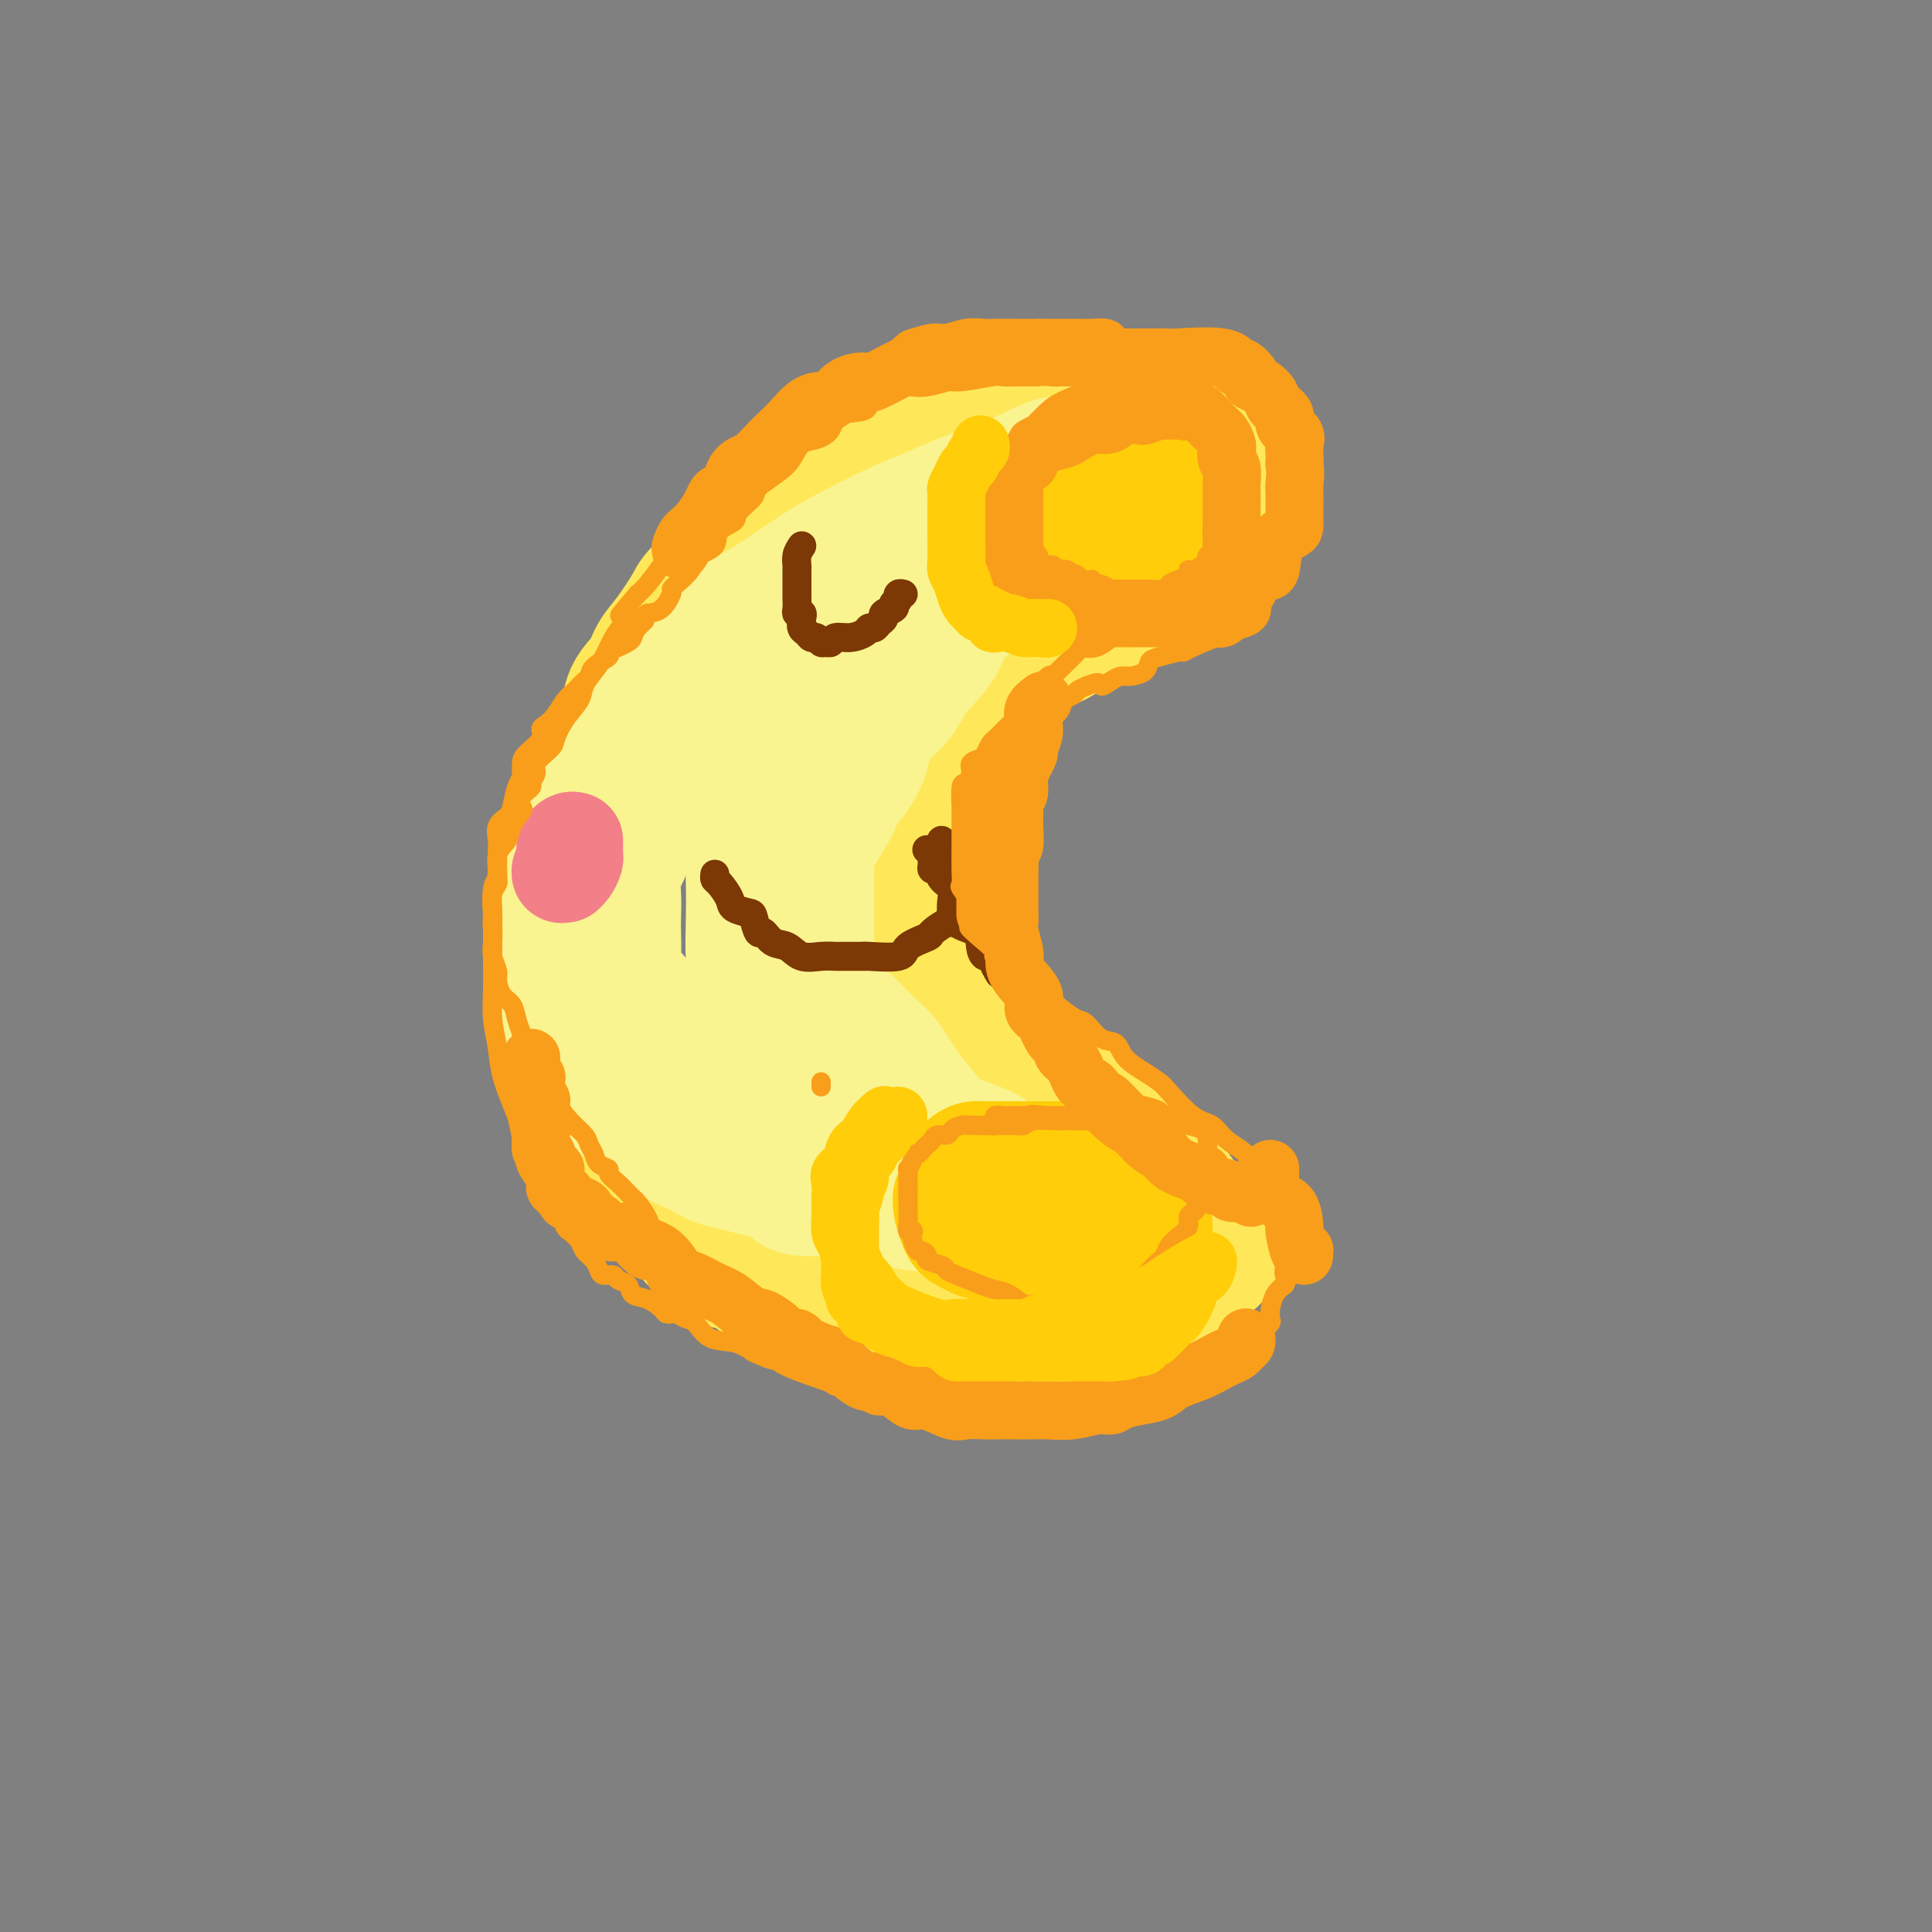 <svg viewBox='0 0 400 400' version='1.1' xmlns='http://www.w3.org/2000/svg' xmlns:xlink='http://www.w3.org/1999/xlink'><rect x="0" y="0" width="400" height="400" fill="#808080" stroke="none"/><g fill='none' stroke='#FEE859' stroke-width='28' stroke-linecap='round' stroke-linejoin='round'><path d='M209,83c-0.636,0.246 -1.272,0.491 -3,1c-1.728,0.509 -4.546,1.281 -6,2c-1.454,0.719 -1.542,1.386 -3,2c-1.458,0.614 -4.284,1.177 -7,2c-2.716,0.823 -5.321,1.907 -7,3c-1.679,1.093 -2.430,2.196 -4,3c-1.570,0.804 -3.957,1.310 -5,2c-1.043,0.690 -0.741,1.565 -2,2c-1.259,0.435 -4.078,0.431 -6,2c-1.922,1.569 -2.946,4.710 -5,7c-2.054,2.290 -5.137,3.729 -7,5c-1.863,1.271 -2.505,2.373 -4,4c-1.495,1.627 -3.841,3.779 -5,5c-1.159,1.221 -1.130,1.511 -2,3c-0.870,1.489 -2.639,4.178 -4,6c-1.361,1.822 -2.313,2.778 -3,4c-0.687,1.222 -1.110,2.711 -2,4c-0.890,1.289 -2.247,2.379 -3,4c-0.753,1.621 -0.901,3.774 -1,5c-0.099,1.226 -0.148,1.523 -1,3c-0.852,1.477 -2.505,4.132 -3,5c-0.495,0.868 0.170,-0.052 0,1c-0.170,1.052 -1.174,4.074 -2,6c-0.826,1.926 -1.475,2.755 -2,4c-0.525,1.245 -0.925,2.907 -1,4c-0.075,1.093 0.176,1.618 0,3c-0.176,1.382 -0.779,3.622 -1,5c-0.221,1.378 -0.059,1.895 0,3c0.059,1.105 0.016,2.797 0,4c-0.016,1.203 -0.005,1.915 0,3c0.005,1.085 0.002,2.542 0,4'/><path d='M120,194c-0.314,4.907 -0.099,4.173 0,4c0.099,-0.173 0.082,0.214 0,2c-0.082,1.786 -0.230,4.971 0,7c0.230,2.029 0.839,2.901 1,4c0.161,1.099 -0.125,2.425 0,4c0.125,1.575 0.662,3.398 1,5c0.338,1.602 0.476,2.984 1,4c0.524,1.016 1.435,1.666 2,3c0.565,1.334 0.785,3.350 1,4c0.215,0.650 0.426,-0.067 1,1c0.574,1.067 1.513,3.918 2,5c0.487,1.082 0.524,0.396 1,1c0.476,0.604 1.391,2.497 2,4c0.609,1.503 0.910,2.615 2,4c1.090,1.385 2.968,3.042 4,4c1.032,0.958 1.218,1.216 2,2c0.782,0.784 2.161,2.092 3,3c0.839,0.908 1.139,1.414 2,2c0.861,0.586 2.282,1.252 3,2c0.718,0.748 0.731,1.579 2,2c1.269,0.421 3.792,0.431 5,1c1.208,0.569 1.101,1.697 2,2c0.899,0.303 2.805,-0.217 4,0c1.195,0.217 1.678,1.173 3,2c1.322,0.827 3.482,1.527 5,2c1.518,0.473 2.393,0.719 3,1c0.607,0.281 0.944,0.597 2,1c1.056,0.403 2.829,0.891 4,1c1.171,0.109 1.738,-0.163 3,0c1.262,0.163 3.218,0.761 5,1c1.782,0.239 3.391,0.120 5,0'/><path d='M191,272c7.348,1.928 5.219,1.249 5,1c-0.219,-0.249 1.473,-0.067 3,0c1.527,0.067 2.888,0.018 4,0c1.112,-0.018 1.976,-0.005 3,0c1.024,0.005 2.208,0.001 4,0c1.792,-0.001 4.193,0.001 6,0c1.807,-0.001 3.021,-0.003 4,0c0.979,0.003 1.721,0.013 3,0c1.279,-0.013 3.093,-0.048 4,0c0.907,0.048 0.908,0.179 1,0c0.092,-0.179 0.274,-0.669 1,-1c0.726,-0.331 1.995,-0.502 3,-1c1.005,-0.498 1.748,-1.324 3,-2c1.252,-0.676 3.015,-1.204 5,-2c1.985,-0.796 4.192,-1.861 6,-3c1.808,-1.139 3.216,-2.352 4,-3c0.784,-0.648 0.943,-0.732 1,-1c0.057,-0.268 0.011,-0.721 0,-1c-0.011,-0.279 0.012,-0.384 0,-1c-0.012,-0.616 -0.060,-1.743 -1,-3c-0.940,-1.257 -2.771,-2.643 -4,-4c-1.229,-1.357 -1.857,-2.683 -3,-4c-1.143,-1.317 -2.801,-2.623 -4,-4c-1.199,-1.377 -1.940,-2.825 -4,-5c-2.060,-2.175 -5.439,-5.078 -8,-7c-2.561,-1.922 -4.305,-2.864 -6,-4c-1.695,-1.136 -3.341,-2.468 -5,-4c-1.659,-1.532 -3.329,-3.266 -5,-5'/><path d='M211,218c-4.304,-3.864 -3.063,-3.525 -3,-4c0.063,-0.475 -1.051,-1.763 -2,-3c-0.949,-1.237 -1.733,-2.424 -3,-4c-1.267,-1.576 -3.016,-3.542 -4,-5c-0.984,-1.458 -1.204,-2.407 -2,-4c-0.796,-1.593 -2.168,-3.828 -3,-5c-0.832,-1.172 -1.123,-1.279 -2,-3c-0.877,-1.721 -2.340,-5.055 -3,-7c-0.660,-1.945 -0.519,-2.501 -1,-4c-0.481,-1.499 -1.586,-3.939 -2,-6c-0.414,-2.061 -0.138,-3.741 0,-5c0.138,-1.259 0.138,-2.095 0,-3c-0.138,-0.905 -0.413,-1.879 0,-3c0.413,-1.121 1.515,-2.390 2,-4c0.485,-1.610 0.354,-3.563 1,-5c0.646,-1.437 2.068,-2.358 3,-3c0.932,-0.642 1.375,-1.004 2,-2c0.625,-0.996 1.432,-2.627 3,-4c1.568,-1.373 3.897,-2.488 6,-4c2.103,-1.512 3.979,-3.420 5,-4c1.021,-0.580 1.186,0.168 2,0c0.814,-0.168 2.278,-1.253 4,-2c1.722,-0.747 3.704,-1.158 5,-2c1.296,-0.842 1.908,-2.117 3,-3c1.092,-0.883 2.666,-1.374 4,-2c1.334,-0.626 2.430,-1.385 4,-2c1.570,-0.615 3.614,-1.085 5,-2c1.386,-0.915 2.114,-2.276 3,-3c0.886,-0.724 1.931,-0.810 3,-1c1.069,-0.190 2.163,-0.483 3,-1c0.837,-0.517 1.419,-1.259 2,-2'/><path d='M246,116c6.179,-3.370 2.625,-1.795 2,-2c-0.625,-0.205 1.679,-2.190 3,-3c1.321,-0.810 1.659,-0.445 2,-1c0.341,-0.555 0.684,-2.029 1,-3c0.316,-0.971 0.607,-1.439 1,-2c0.393,-0.561 0.890,-1.214 1,-2c0.110,-0.786 -0.167,-1.706 0,-2c0.167,-0.294 0.779,0.039 1,0c0.221,-0.039 0.052,-0.449 0,-1c-0.052,-0.551 0.012,-1.244 0,-2c-0.012,-0.756 -0.100,-1.576 0,-2c0.100,-0.424 0.388,-0.453 0,-1c-0.388,-0.547 -1.454,-1.614 -2,-2c-0.546,-0.386 -0.574,-0.092 -1,-1c-0.426,-0.908 -1.252,-3.017 -3,-4c-1.748,-0.983 -4.418,-0.838 -5,-1c-0.582,-0.162 0.925,-0.631 0,-1c-0.925,-0.369 -4.280,-0.639 -6,-1c-1.720,-0.361 -1.803,-0.815 -2,-1c-0.197,-0.185 -0.506,-0.102 -1,0c-0.494,0.102 -1.172,0.224 -2,0c-0.828,-0.224 -1.806,-0.793 -3,-1c-1.194,-0.207 -2.605,-0.053 -4,0c-1.395,0.053 -2.773,0.007 -4,0c-1.227,-0.007 -2.305,0.027 -4,0c-1.695,-0.027 -4.009,-0.116 -6,0c-1.991,0.116 -3.658,0.437 -6,1c-2.342,0.563 -5.360,1.367 -7,2c-1.640,0.633 -1.903,1.093 -4,2c-2.097,0.907 -6.028,2.259 -8,3c-1.972,0.741 -1.986,0.870 -2,1'/><path d='M187,92c-4.921,1.501 -3.723,0.753 -4,1c-0.277,0.247 -2.029,1.489 -3,2c-0.971,0.511 -1.161,0.292 -2,1c-0.839,0.708 -2.327,2.344 -4,4c-1.673,1.656 -3.531,3.330 -5,5c-1.469,1.670 -2.549,3.334 -4,5c-1.451,1.666 -3.272,3.333 -4,4c-0.728,0.667 -0.364,0.333 0,0'/></g>
<g fill='none' stroke='#F9F490' stroke-width='28' stroke-linecap='round' stroke-linejoin='round'><path d='M226,94c-1.473,0.891 -2.946,1.781 -4,2c-1.054,0.219 -1.690,-0.234 -3,0c-1.310,0.234 -3.293,1.154 -5,2c-1.707,0.846 -3.139,1.618 -4,2c-0.861,0.382 -1.152,0.374 -3,1c-1.848,0.626 -5.252,1.886 -8,3c-2.748,1.114 -4.840,2.081 -7,3c-2.160,0.919 -4.387,1.791 -7,3c-2.613,1.209 -5.611,2.756 -8,4c-2.389,1.244 -4.169,2.184 -7,4c-2.831,1.816 -6.712,4.509 -9,6c-2.288,1.491 -2.981,1.781 -5,3c-2.019,1.219 -5.363,3.368 -7,5c-1.637,1.632 -1.568,2.749 -3,4c-1.432,1.251 -4.365,2.637 -6,4c-1.635,1.363 -1.971,2.703 -3,4c-1.029,1.297 -2.750,2.549 -4,4c-1.250,1.451 -2.027,3.099 -3,5c-0.973,1.901 -2.140,4.053 -3,6c-0.860,1.947 -1.413,3.689 -2,5c-0.587,1.311 -1.208,2.193 -2,4c-0.792,1.807 -1.753,4.540 -2,6c-0.247,1.460 0.221,1.646 0,3c-0.221,1.354 -1.131,3.877 -2,5c-0.869,1.123 -1.697,0.845 -2,2c-0.303,1.155 -0.081,3.743 0,5c0.081,1.257 0.022,1.182 0,2c-0.022,0.818 -0.006,2.528 0,4c0.006,1.472 0.002,2.706 0,4c-0.002,1.294 -0.001,2.647 0,4'/><path d='M117,203c-0.035,3.823 -0.122,3.882 0,5c0.122,1.118 0.455,3.296 1,5c0.545,1.704 1.303,2.934 2,4c0.697,1.066 1.334,1.966 2,3c0.666,1.034 1.363,2.201 2,3c0.637,0.799 1.214,1.230 2,2c0.786,0.770 1.780,1.879 3,3c1.220,1.121 2.667,2.255 4,3c1.333,0.745 2.554,1.103 4,2c1.446,0.897 3.117,2.334 4,3c0.883,0.666 0.977,0.560 2,1c1.023,0.440 2.976,1.426 4,2c1.024,0.574 1.118,0.735 2,1c0.882,0.265 2.552,0.635 4,1c1.448,0.365 2.675,0.725 4,1c1.325,0.275 2.749,0.465 4,1c1.251,0.535 2.331,1.416 3,2c0.669,0.584 0.929,0.873 2,1c1.071,0.127 2.952,0.094 4,0c1.048,-0.094 1.261,-0.250 3,0c1.739,0.250 5.002,0.904 7,1c1.998,0.096 2.730,-0.367 4,0c1.270,0.367 3.076,1.563 5,2c1.924,0.437 3.964,0.116 6,0c2.036,-0.116 4.068,-0.028 6,0c1.932,0.028 3.763,-0.004 6,0c2.237,0.004 4.881,0.045 6,0c1.119,-0.045 0.712,-0.177 1,0c0.288,0.177 1.270,0.663 2,1c0.730,0.337 1.209,0.525 1,0c-0.209,-0.525 -1.104,-1.762 -2,-3'/><path d='M215,247c0.031,-0.483 0.608,-0.191 -1,-1c-1.608,-0.809 -5.401,-2.718 -7,-4c-1.599,-1.282 -1.002,-1.936 -3,-3c-1.998,-1.064 -6.590,-2.540 -10,-4c-3.410,-1.460 -5.639,-2.906 -8,-4c-2.361,-1.094 -4.855,-1.836 -7,-3c-2.145,-1.164 -3.941,-2.749 -5,-4c-1.059,-1.251 -1.380,-2.169 -2,-3c-0.620,-0.831 -1.539,-1.574 -2,-2c-0.461,-0.426 -0.463,-0.534 -1,-2c-0.537,-1.466 -1.608,-4.290 -2,-6c-0.392,-1.710 -0.105,-2.307 0,-3c0.105,-0.693 0.028,-1.484 0,-3c-0.028,-1.516 -0.008,-3.759 0,-6c0.008,-2.241 0.002,-4.480 0,-6c-0.002,-1.520 -0.001,-2.322 0,-4c0.001,-1.678 0.000,-4.232 0,-6c-0.000,-1.768 0.000,-2.749 0,-4c-0.000,-1.251 -0.001,-2.771 1,-5c1.001,-2.229 3.002,-5.168 4,-7c0.998,-1.832 0.992,-2.558 2,-4c1.008,-1.442 3.030,-3.601 4,-6c0.970,-2.399 0.890,-5.037 2,-7c1.110,-1.963 3.412,-3.251 5,-5c1.588,-1.749 2.462,-3.958 4,-6c1.538,-2.042 3.739,-3.918 5,-6c1.261,-2.082 1.581,-4.370 3,-6c1.419,-1.630 3.937,-2.602 5,-4c1.063,-1.398 0.671,-3.223 1,-4c0.329,-0.777 1.380,-0.508 2,-1c0.620,-0.492 0.810,-1.746 1,-3'/><path d='M206,115c4.249,-5.366 1.872,-1.282 0,0c-1.872,1.282 -3.239,-0.238 -5,0c-1.761,0.238 -3.915,2.234 -6,3c-2.085,0.766 -4.101,0.303 -6,1c-1.899,0.697 -3.681,2.555 -6,4c-2.319,1.445 -5.175,2.477 -8,4c-2.825,1.523 -5.620,3.539 -8,5c-2.380,1.461 -4.344,2.369 -7,4c-2.656,1.631 -6.005,3.987 -8,6c-1.995,2.013 -2.636,3.685 -4,5c-1.364,1.315 -3.449,2.273 -5,4c-1.551,1.727 -2.567,4.221 -4,7c-1.433,2.779 -3.284,5.841 -5,8c-1.716,2.159 -3.297,3.415 -4,5c-0.703,1.585 -0.528,3.500 -1,5c-0.472,1.500 -1.590,2.585 -2,4c-0.410,1.415 -0.111,3.158 0,5c0.111,1.842 0.036,3.782 0,5c-0.036,1.218 -0.032,1.714 0,3c0.032,1.286 0.093,3.362 0,5c-0.093,1.638 -0.340,2.840 0,4c0.340,1.160 1.266,2.280 2,3c0.734,0.720 1.274,1.040 2,2c0.726,0.960 1.636,2.560 3,4c1.364,1.440 3.182,2.720 5,4'/><path d='M139,215c2.493,2.539 2.724,2.385 4,3c1.276,0.615 3.597,1.998 5,3c1.403,1.002 1.887,1.624 3,2c1.113,0.376 2.856,0.505 5,1c2.144,0.495 4.691,1.355 7,2c2.309,0.645 4.381,1.076 7,2c2.619,0.924 5.784,2.340 8,3c2.216,0.660 3.484,0.563 5,1c1.516,0.437 3.281,1.409 5,2c1.719,0.591 3.391,0.800 4,1c0.609,0.200 0.154,0.391 0,0c-0.154,-0.391 -0.006,-1.362 0,-2c0.006,-0.638 -0.128,-0.942 -1,-2c-0.872,-1.058 -2.481,-2.869 -4,-5c-1.519,-2.131 -2.947,-4.581 -4,-6c-1.053,-1.419 -1.730,-1.805 -3,-3c-1.270,-1.195 -3.131,-3.197 -5,-5c-1.869,-1.803 -3.744,-3.407 -5,-5c-1.256,-1.593 -1.892,-3.174 -3,-6c-1.108,-2.826 -2.689,-6.898 -4,-10c-1.311,-3.102 -2.353,-5.235 -3,-7c-0.647,-1.765 -0.900,-3.164 -1,-5c-0.100,-1.836 -0.046,-4.111 0,-6c0.046,-1.889 0.084,-3.393 0,-5c-0.084,-1.607 -0.291,-3.317 0,-5c0.291,-1.683 1.078,-3.338 2,-5c0.922,-1.662 1.978,-3.332 3,-5c1.022,-1.668 2.011,-3.334 3,-5'/><path d='M167,148c2.091,-3.194 3.318,-3.679 5,-5c1.682,-1.321 3.820,-3.479 5,-5c1.180,-1.521 1.402,-2.404 2,-3c0.598,-0.596 1.572,-0.904 2,-1c0.428,-0.096 0.310,0.021 0,0c-0.310,-0.021 -0.813,-0.180 -1,0c-0.187,0.180 -0.060,0.699 -1,2c-0.940,1.301 -2.948,3.383 -5,5c-2.052,1.617 -4.147,2.769 -6,5c-1.853,2.231 -3.463,5.540 -5,8c-1.537,2.460 -3.000,4.072 -4,6c-1.000,1.928 -1.537,4.172 -2,7c-0.463,2.828 -0.854,6.238 -1,9c-0.146,2.762 -0.049,4.874 0,7c0.049,2.126 0.051,4.266 0,7c-0.051,2.734 -0.154,6.063 0,9c0.154,2.937 0.566,5.482 2,8c1.434,2.518 3.891,5.008 6,8c2.109,2.992 3.872,6.487 5,9c1.128,2.513 1.622,4.045 5,7c3.378,2.955 9.640,7.334 13,10c3.360,2.666 3.817,3.619 4,4c0.183,0.381 0.091,0.191 0,0'/></g>
<g fill='none' stroke='#FFCD0A' stroke-width='28' stroke-linecap='round' stroke-linejoin='round'><path d='M236,96c-0.233,0.000 -0.466,0.000 -1,0c-0.534,-0.000 -1.369,-0.001 -2,0c-0.631,0.001 -1.059,0.003 -2,0c-0.941,-0.003 -2.395,-0.012 -3,0c-0.605,0.012 -0.362,0.045 -1,0c-0.638,-0.045 -2.157,-0.167 -3,0c-0.843,0.167 -1.010,0.623 -1,1c0.010,0.377 0.196,0.677 0,1c-0.196,0.323 -0.774,0.671 -1,1c-0.226,0.329 -0.099,0.640 0,1c0.099,0.360 0.169,0.769 0,1c-0.169,0.231 -0.578,0.286 -1,1c-0.422,0.714 -0.855,2.089 -1,3c-0.145,0.911 0.000,1.357 0,2c-0.000,0.643 -0.145,1.482 0,2c0.145,0.518 0.579,0.713 1,1c0.421,0.287 0.830,0.665 1,1c0.170,0.335 0.101,0.625 0,1c-0.101,0.375 -0.233,0.834 0,1c0.233,0.166 0.832,0.038 1,0c0.168,-0.038 -0.093,0.014 0,0c0.093,-0.014 0.540,-0.094 2,0c1.460,0.094 3.931,0.361 5,0c1.069,-0.361 0.734,-1.351 1,-2c0.266,-0.649 1.133,-0.956 2,-1c0.867,-0.044 1.735,0.175 2,0c0.265,-0.175 -0.073,-0.744 0,-1c0.073,-0.256 0.555,-0.198 1,-1c0.445,-0.802 0.851,-2.462 1,-3c0.149,-0.538 0.040,0.048 0,0c-0.040,-0.048 -0.011,-0.728 0,-1c0.011,-0.272 0.006,-0.136 0,0'/><path d='M203,246c0.113,0.107 0.227,0.214 0,1c-0.227,0.786 -0.793,2.252 -1,3c-0.207,0.748 -0.053,0.779 0,1c0.053,0.221 0.007,0.633 0,1c-0.007,0.367 0.027,0.691 0,1c-0.027,0.309 -0.115,0.604 0,1c0.115,0.396 0.431,0.895 1,1c0.569,0.105 1.390,-0.182 2,0c0.610,0.182 1.008,0.833 1,1c-0.008,0.167 -0.421,-0.152 0,0c0.421,0.152 1.675,0.773 4,1c2.325,0.227 5.722,0.061 8,0c2.278,-0.061 3.436,-0.016 5,0c1.564,0.016 3.532,0.004 5,0c1.468,-0.004 2.435,0.001 3,0c0.565,-0.001 0.729,-0.008 1,0c0.271,0.008 0.651,0.032 1,0c0.349,-0.032 0.668,-0.118 1,0c0.332,0.118 0.677,0.442 1,0c0.323,-0.442 0.622,-1.648 1,-2c0.378,-0.352 0.833,0.151 1,0c0.167,-0.151 0.047,-0.957 0,-2c-0.047,-1.043 -0.019,-2.322 0,-3c0.019,-0.678 0.031,-0.755 0,-1c-0.031,-0.245 -0.104,-0.660 0,-1c0.104,-0.340 0.385,-0.606 0,-1c-0.385,-0.394 -1.438,-0.915 -2,-1c-0.562,-0.085 -0.635,0.266 -1,0c-0.365,-0.266 -1.021,-1.148 -2,-2c-0.979,-0.852 -2.280,-1.672 -3,-2c-0.720,-0.328 -0.860,-0.164 -1,0'/><path d='M228,242c-2.424,-0.774 -3.983,-0.207 -5,0c-1.017,0.207 -1.490,0.056 -2,0c-0.510,-0.056 -1.057,-0.015 -2,0c-0.943,0.015 -2.284,0.004 -3,0c-0.716,-0.004 -0.808,-0.001 -2,0c-1.192,0.001 -3.485,-0.000 -5,0c-1.515,0.000 -2.252,0.002 -3,0c-0.748,-0.002 -1.507,-0.008 -2,0c-0.493,0.008 -0.718,0.028 -1,0c-0.282,-0.028 -0.619,-0.106 -1,0c-0.381,0.106 -0.806,0.396 -1,1c-0.194,0.604 -0.158,1.522 0,2c0.158,0.478 0.438,0.517 0,1c-0.438,0.483 -1.594,1.410 -2,2c-0.406,0.590 -0.063,0.841 0,1c0.063,0.159 -0.156,0.225 0,1c0.156,0.775 0.685,2.260 1,3c0.315,0.740 0.414,0.734 1,1c0.586,0.266 1.657,0.803 3,1c1.343,0.197 2.958,0.053 4,0c1.042,-0.053 1.511,-0.014 3,0c1.489,0.014 3.997,0.004 5,0c1.003,-0.004 0.502,-0.002 0,0'/><path d='M219,252c0.000,0.000 0.100,0.100 0.1,0.1'/></g>
<g fill='none' stroke='#7C3805' stroke-width='6' stroke-linecap='round' stroke-linejoin='round'><path d='M166,113c-0.423,0.626 -0.845,1.253 -1,2c-0.155,0.747 -0.041,1.615 0,2c0.041,0.385 0.011,0.287 0,1c-0.011,0.713 -0.003,2.236 0,3c0.003,0.764 -0.000,0.769 0,1c0.000,0.231 0.004,0.688 0,1c-0.004,0.312 -0.015,0.478 0,1c0.015,0.522 0.056,1.401 0,2c-0.056,0.599 -0.208,0.920 0,1c0.208,0.080 0.777,-0.080 1,0c0.223,0.080 0.101,0.399 0,1c-0.101,0.601 -0.182,1.486 0,2c0.182,0.514 0.626,0.659 1,1c0.374,0.341 0.678,0.877 1,1c0.322,0.123 0.662,-0.167 1,0c0.338,0.167 0.673,0.792 1,1c0.327,0.208 0.644,0.001 1,0c0.356,-0.001 0.750,0.206 1,0c0.250,-0.206 0.357,-0.825 1,-1c0.643,-0.175 1.821,0.094 3,0c1.179,-0.094 2.359,-0.550 3,-1c0.641,-0.450 0.744,-0.894 1,-1c0.256,-0.106 0.664,0.126 1,0c0.336,-0.126 0.598,-0.611 1,-1c0.402,-0.389 0.943,-0.682 1,-1c0.057,-0.318 -0.369,-0.663 0,-1c0.369,-0.337 1.534,-0.668 2,-1c0.466,-0.332 0.233,-0.666 0,-1'/><path d='M185,125c1.171,-1.094 1.097,-0.829 1,-1c-0.097,-0.171 -0.219,-0.777 0,-1c0.219,-0.223 0.777,-0.064 1,0c0.223,0.064 0.112,0.032 0,0'/><path d='M148,181c-0.055,0.386 -0.109,0.773 0,1c0.109,0.227 0.382,0.296 1,1c0.618,0.704 1.580,2.043 2,3c0.420,0.957 0.297,1.533 1,2c0.703,0.467 2.232,0.826 3,1c0.768,0.174 0.775,0.164 1,1c0.225,0.836 0.667,2.519 1,3c0.333,0.481 0.557,-0.239 1,0c0.443,0.239 1.106,1.437 2,2c0.894,0.563 2.018,0.491 3,1c0.982,0.509 1.823,1.601 3,2c1.177,0.399 2.691,0.107 4,0c1.309,-0.107 2.414,-0.029 3,0c0.586,0.029 0.652,0.007 1,0c0.348,-0.007 0.976,-0.000 2,0c1.024,0.000 2.442,-0.006 3,0c0.558,0.006 0.255,0.023 0,0c-0.255,-0.023 -0.463,-0.085 1,0c1.463,0.085 4.599,0.316 6,0c1.401,-0.316 1.069,-1.180 2,-2c0.931,-0.820 3.125,-1.596 4,-2c0.875,-0.404 0.429,-0.437 1,-1c0.571,-0.563 2.157,-1.657 3,-2c0.843,-0.343 0.944,0.063 1,0c0.056,-0.063 0.068,-0.597 0,-1c-0.068,-0.403 -0.214,-0.674 0,-1c0.214,-0.326 0.789,-0.706 1,-1c0.211,-0.294 0.056,-0.501 0,-1c-0.056,-0.499 -0.015,-1.288 0,-2c0.015,-0.712 0.004,-1.346 0,-2c-0.004,-0.654 -0.002,-1.327 0,-2'/><path d='M198,181c0.086,-1.892 -0.698,-1.621 -1,-2c-0.302,-0.379 -0.120,-1.407 0,-2c0.120,-0.593 0.179,-0.752 0,-1c-0.179,-0.248 -0.594,-0.586 -1,-1c-0.406,-0.414 -0.802,-0.903 -1,-1c-0.198,-0.097 -0.200,0.198 0,1c0.200,0.802 0.600,2.110 1,3c0.400,0.890 0.798,1.361 1,2c0.202,0.639 0.206,1.445 0,2c-0.206,0.555 -0.622,0.860 0,2c0.622,1.140 2.283,3.115 3,4c0.717,0.885 0.490,0.681 1,1c0.510,0.319 1.759,1.161 2,2c0.241,0.839 -0.524,1.675 0,3c0.524,1.325 2.336,3.140 3,4c0.664,0.860 0.178,0.767 0,1c-0.178,0.233 -0.048,0.794 0,1c0.048,0.206 0.014,0.059 0,0c-0.014,-0.059 -0.007,-0.029 0,0'/><path d='M206,200c1.807,3.836 0.824,0.425 0,-1c-0.824,-1.425 -1.489,-0.863 -2,-1c-0.511,-0.137 -0.867,-0.971 -1,-2c-0.133,-1.029 -0.042,-2.253 -1,-3c-0.958,-0.747 -2.963,-1.017 -4,-2c-1.037,-0.983 -1.105,-2.679 -1,-4c0.105,-1.321 0.382,-2.266 0,-3c-0.382,-0.734 -1.423,-1.257 -2,-2c-0.577,-0.743 -0.689,-1.704 -1,-2c-0.311,-0.296 -0.819,0.075 -1,0c-0.181,-0.075 -0.035,-0.595 0,-1c0.035,-0.405 -0.042,-0.696 0,-1c0.042,-0.304 0.204,-0.620 0,-1c-0.204,-0.380 -0.772,-0.823 -1,-1c-0.228,-0.177 -0.114,-0.089 0,0'/></g>
<g fill='none' stroke='#F37F89' stroke-width='20' stroke-linecap='round' stroke-linejoin='round'><path d='M119,174c-0.312,-0.084 -0.623,-0.169 -1,0c-0.377,0.169 -0.819,0.590 -1,1c-0.181,0.410 -0.102,0.807 0,1c0.102,0.193 0.228,0.181 0,1c-0.228,0.819 -0.808,2.469 -1,3c-0.192,0.531 0.004,-0.056 0,0c-0.004,0.056 -0.207,0.754 0,1c0.207,0.246 0.826,0.038 1,0c0.174,-0.038 -0.097,0.092 0,0c0.097,-0.092 0.562,-0.407 1,-1c0.438,-0.593 0.849,-1.466 1,-2c0.151,-0.534 0.040,-0.731 0,-1c-0.040,-0.269 -0.011,-0.611 0,-1c0.011,-0.389 0.003,-0.825 0,-1c-0.003,-0.175 -0.002,-0.087 0,0'/></g>
<g fill='none' stroke='#F99E1B' stroke-width='4' stroke-linecap='round' stroke-linejoin='round'><path d='M222,86c-0.334,0.861 -0.667,1.723 -1,2c-0.333,0.277 -0.665,-0.029 -1,0c-0.335,0.029 -0.672,0.393 -1,1c-0.328,0.607 -0.648,1.458 -1,2c-0.352,0.542 -0.735,0.777 -1,1c-0.265,0.223 -0.411,0.436 -1,1c-0.589,0.564 -1.622,1.479 -2,2c-0.378,0.521 -0.101,0.647 0,1c0.101,0.353 0.027,0.934 0,2c-0.027,1.066 -0.007,2.617 0,3c0.007,0.383 0.002,-0.401 0,0c-0.002,0.401 -0.000,1.987 0,3c0.000,1.013 0.000,1.454 0,2c-0.000,0.546 0.000,1.198 0,2c-0.000,0.802 -0.001,1.755 0,2c0.001,0.245 0.005,-0.219 0,0c-0.005,0.219 -0.017,1.119 0,2c0.017,0.881 0.064,1.743 0,2c-0.064,0.257 -0.239,-0.090 0,0c0.239,0.090 0.891,0.616 1,1c0.109,0.384 -0.326,0.625 0,1c0.326,0.375 1.414,0.884 2,1c0.586,0.116 0.669,-0.161 1,0c0.331,0.161 0.911,0.761 1,1c0.089,0.239 -0.313,0.115 0,0c0.313,-0.115 1.340,-0.223 2,0c0.660,0.223 0.953,0.778 1,1c0.047,0.222 -0.152,0.111 0,0c0.152,-0.111 0.656,-0.222 1,0c0.344,0.222 0.527,0.778 1,1c0.473,0.222 1.237,0.111 2,0'/><path d='M226,120c2.056,1.480 1.195,1.181 1,1c-0.195,-0.181 0.278,-0.245 1,0c0.722,0.245 1.695,0.798 2,1c0.305,0.202 -0.059,0.054 0,0c0.059,-0.054 0.539,-0.015 1,0c0.461,0.015 0.901,0.004 1,0c0.099,-0.004 -0.143,-0.001 0,0c0.143,0.001 0.670,0.000 1,0c0.330,-0.000 0.464,-0.000 1,0c0.536,0.000 1.475,0.001 2,0c0.525,-0.001 0.637,-0.003 1,0c0.363,0.003 0.978,0.012 1,0c0.022,-0.012 -0.551,-0.044 0,0c0.551,0.044 2.224,0.166 3,0c0.776,-0.166 0.655,-0.618 1,-1c0.345,-0.382 1.157,-0.694 2,-1c0.843,-0.306 1.719,-0.607 2,-1c0.281,-0.393 -0.032,-0.879 0,-1c0.032,-0.121 0.409,0.122 1,0c0.591,-0.122 1.398,-0.608 2,-1c0.602,-0.392 1.001,-0.692 1,-1c-0.001,-0.308 -0.403,-0.626 0,-1c0.403,-0.374 1.611,-0.803 2,-1c0.389,-0.197 -0.039,-0.161 0,-1c0.039,-0.839 0.546,-2.551 1,-3c0.454,-0.449 0.854,0.367 1,0c0.146,-0.367 0.039,-1.916 0,-3c-0.039,-1.084 -0.011,-1.703 0,-2c0.011,-0.297 0.003,-0.272 0,-1c-0.003,-0.728 -0.001,-2.208 0,-3c0.001,-0.792 0.000,-0.896 0,-1'/><path d='M254,100c0.772,-2.739 0.201,-1.087 0,-1c-0.201,0.087 -0.032,-1.390 0,-2c0.032,-0.610 -0.074,-0.352 0,-1c0.074,-0.648 0.327,-2.201 0,-3c-0.327,-0.799 -1.235,-0.843 -2,-1c-0.765,-0.157 -1.389,-0.428 -2,-1c-0.611,-0.572 -1.210,-1.445 -2,-2c-0.790,-0.555 -1.771,-0.793 -2,-1c-0.229,-0.207 0.295,-0.384 0,-1c-0.295,-0.616 -1.408,-1.670 -2,-2c-0.592,-0.330 -0.663,0.066 -1,0c-0.337,-0.066 -0.941,-0.592 -2,-1c-1.059,-0.408 -2.574,-0.698 -4,-1c-1.426,-0.302 -2.763,-0.616 -4,-1c-1.237,-0.384 -2.373,-0.837 -3,-1c-0.627,-0.163 -0.745,-0.037 -1,0c-0.255,0.037 -0.647,-0.014 -1,0c-0.353,0.014 -0.667,0.092 -1,0c-0.333,-0.092 -0.686,-0.355 -2,0c-1.314,0.355 -3.588,1.328 -5,2c-1.412,0.672 -1.961,1.044 -3,2c-1.039,0.956 -2.569,2.498 -3,3c-0.431,0.502 0.238,-0.034 0,0c-0.238,0.034 -1.384,0.639 -2,1c-0.616,0.361 -0.701,0.478 -1,1c-0.299,0.522 -0.811,1.448 -1,2c-0.189,0.552 -0.054,0.729 0,1c0.054,0.271 0.027,0.635 0,1'/><path d='M210,94c-1.487,1.881 -0.206,1.085 0,1c0.206,-0.085 -0.663,0.541 -1,1c-0.337,0.459 -0.143,0.750 0,1c0.143,0.250 0.234,0.459 0,1c-0.234,0.541 -0.795,1.413 -1,2c-0.205,0.587 -0.055,0.889 0,1c0.055,0.111 0.016,0.032 0,0c-0.016,-0.032 -0.008,-0.016 0,0'/><path d='M250,119c-0.049,0.737 -0.097,1.475 -1,2c-0.903,0.525 -2.660,0.838 -3,1c-0.340,0.162 0.736,0.174 0,1c-0.736,0.826 -3.285,2.466 -5,3c-1.715,0.534 -2.597,-0.038 -3,0c-0.403,0.038 -0.326,0.688 -1,1c-0.674,0.312 -2.098,0.287 -3,1c-0.902,0.713 -1.283,2.163 -2,3c-0.717,0.837 -1.772,1.062 -2,1c-0.228,-0.062 0.369,-0.409 0,0c-0.369,0.409 -1.706,1.574 -3,2c-1.294,0.426 -2.545,0.112 -3,0c-0.455,-0.112 -0.114,-0.022 -1,1c-0.886,1.022 -2.997,2.977 -4,4c-1.003,1.023 -0.896,1.114 -1,1c-0.104,-0.114 -0.419,-0.434 -1,0c-0.581,0.434 -1.428,1.622 -2,2c-0.572,0.378 -0.871,-0.053 -1,0c-0.129,0.053 -0.090,0.592 0,1c0.090,0.408 0.231,0.686 0,1c-0.231,0.314 -0.835,0.663 -1,1c-0.165,0.337 0.109,0.661 0,1c-0.109,0.339 -0.602,0.694 -1,1c-0.398,0.306 -0.703,0.564 -1,1c-0.297,0.436 -0.587,1.051 -1,2c-0.413,0.949 -0.948,2.232 -1,3c-0.052,0.768 0.378,1.020 0,1c-0.378,-0.020 -1.563,-0.313 -2,0c-0.437,0.313 -0.125,1.232 0,2c0.125,0.768 0.062,1.384 0,2'/><path d='M207,158c-1.464,2.504 -1.124,0.763 -1,0c0.124,-0.763 0.033,-0.549 0,0c-0.033,0.549 -0.009,1.433 0,2c0.009,0.567 0.002,0.817 0,1c-0.002,0.183 -0.001,0.299 0,1c0.001,0.701 0.000,1.988 0,3c-0.000,1.012 -0.000,1.747 0,2c0.000,0.253 0.000,0.022 0,0c-0.000,-0.022 -0.000,0.166 0,1c0.000,0.834 0.000,2.314 0,3c-0.000,0.686 -0.000,0.578 0,1c0.000,0.422 0.000,1.374 0,2c-0.000,0.626 -0.000,0.925 0,1c0.000,0.075 0.000,-0.074 0,1c-0.000,1.074 -0.000,3.372 0,4c0.000,0.628 0.001,-0.414 0,0c-0.001,0.414 -0.002,2.285 0,4c0.002,1.715 0.007,3.273 0,4c-0.007,0.727 -0.027,0.622 0,1c0.027,0.378 0.101,1.239 0,2c-0.101,0.761 -0.377,1.422 0,2c0.377,0.578 1.407,1.072 2,2c0.593,0.928 0.750,2.289 1,3c0.250,0.711 0.592,0.771 1,1c0.408,0.229 0.883,0.628 1,1c0.117,0.372 -0.123,0.716 0,1c0.123,0.284 0.610,0.509 1,1c0.390,0.491 0.682,1.248 1,2c0.318,0.752 0.662,1.501 1,2c0.338,0.499 0.669,0.750 1,1'/><path d='M215,207c1.799,3.117 1.796,2.911 2,3c0.204,0.089 0.614,0.474 1,1c0.386,0.526 0.747,1.192 1,2c0.253,0.808 0.398,1.759 1,2c0.602,0.241 1.663,-0.227 2,0c0.337,0.227 -0.048,1.148 0,2c0.048,0.852 0.531,1.636 1,2c0.469,0.364 0.925,0.307 2,1c1.075,0.693 2.768,2.136 4,3c1.232,0.864 2.003,1.150 3,2c0.997,0.850 2.220,2.265 3,3c0.780,0.735 1.115,0.789 2,1c0.885,0.211 2.318,0.578 3,1c0.682,0.422 0.612,0.898 1,1c0.388,0.102 1.234,-0.169 2,0c0.766,0.169 1.453,0.777 2,1c0.547,0.223 0.955,0.060 1,0c0.045,-0.060 -0.273,-0.017 -1,0c-0.727,0.017 -1.864,0.009 -3,0'/><path d='M242,232c-0.737,-0.000 -0.578,-0.000 -1,0c-0.422,0.000 -1.423,0.000 -2,0c-0.577,-0.000 -0.728,-0.000 -2,0c-1.272,0.000 -3.663,0.000 -5,0c-1.337,-0.000 -1.619,-0.000 -2,0c-0.381,0.000 -0.863,0.000 -2,0c-1.137,-0.000 -2.931,-0.001 -4,0c-1.069,0.001 -1.413,0.004 -2,0c-0.587,-0.004 -1.416,-0.015 -2,0c-0.584,0.015 -0.924,0.057 -2,0c-1.076,-0.057 -2.887,-0.211 -4,0c-1.113,0.211 -1.526,0.789 -2,1c-0.474,0.211 -1.008,0.056 -2,0c-0.992,-0.056 -2.441,-0.012 -3,0c-0.559,0.012 -0.229,-0.007 -1,0c-0.771,0.007 -2.644,0.040 -4,0c-1.356,-0.040 -2.195,-0.151 -3,0c-0.805,0.151 -1.578,0.565 -2,1c-0.422,0.435 -0.494,0.890 -1,1c-0.506,0.110 -1.445,-0.124 -2,0c-0.555,0.124 -0.727,0.607 -1,1c-0.273,0.393 -0.646,0.695 -1,1c-0.354,0.305 -0.687,0.611 -1,1c-0.313,0.389 -0.606,0.859 -1,1c-0.394,0.141 -0.890,-0.046 -1,0c-0.110,0.046 0.167,0.327 0,1c-0.167,0.673 -0.777,1.738 -1,2c-0.223,0.262 -0.060,-0.280 0,0c0.060,0.280 0.016,1.383 0,2c-0.016,0.617 -0.005,0.748 0,1c0.005,0.252 0.002,0.626 0,1'/><path d='M188,246c-0.155,1.186 -0.041,1.150 0,1c0.041,-0.150 0.010,-0.415 0,0c-0.010,0.415 0.001,1.509 0,2c-0.001,0.491 -0.014,0.379 0,1c0.014,0.621 0.056,1.976 0,3c-0.056,1.024 -0.208,1.718 0,2c0.208,0.282 0.776,0.152 1,0c0.224,-0.152 0.103,-0.325 0,0c-0.103,0.325 -0.188,1.148 0,2c0.188,0.852 0.649,1.734 1,2c0.351,0.266 0.591,-0.083 1,0c0.409,0.083 0.988,0.599 1,1c0.012,0.401 -0.545,0.689 0,1c0.545,0.311 2.190,0.647 3,1c0.810,0.353 0.786,0.723 1,1c0.214,0.277 0.666,0.460 2,1c1.334,0.540 3.551,1.437 5,2c1.449,0.563 2.130,0.792 3,1c0.870,0.208 1.927,0.396 3,1c1.073,0.604 2.161,1.626 3,2c0.839,0.374 1.430,0.100 2,0c0.570,-0.100 1.120,-0.027 2,0c0.880,0.027 2.091,0.007 3,0c0.909,-0.007 1.515,-0.001 2,0c0.485,0.001 0.850,-0.002 1,0c0.150,0.002 0.086,0.011 1,0c0.914,-0.011 2.806,-0.042 4,0c1.194,0.042 1.691,0.155 2,0c0.309,-0.155 0.429,-0.580 1,-1c0.571,-0.420 1.592,-0.834 2,-1c0.408,-0.166 0.204,-0.083 0,0'/><path d='M232,268c3.677,-0.667 2.868,-1.333 3,-2c0.132,-0.667 1.204,-1.333 2,-2c0.796,-0.667 1.317,-1.333 2,-2c0.683,-0.667 1.527,-1.334 2,-2c0.473,-0.666 0.575,-1.331 1,-2c0.425,-0.669 1.173,-1.343 2,-2c0.827,-0.657 1.732,-1.297 2,-2c0.268,-0.703 -0.100,-1.469 0,-2c0.100,-0.531 0.668,-0.828 1,-1c0.332,-0.172 0.429,-0.221 1,-1c0.571,-0.779 1.617,-2.289 2,-3c0.383,-0.711 0.103,-0.624 0,-1c-0.103,-0.376 -0.027,-1.214 0,-2c0.027,-0.786 0.007,-1.519 0,-2c-0.007,-0.481 -0.001,-0.709 0,-1c0.001,-0.291 -0.001,-0.645 0,-1c0.001,-0.355 0.006,-0.711 0,-1c-0.006,-0.289 -0.025,-0.511 0,-1c0.025,-0.489 0.092,-1.245 0,-2c-0.092,-0.755 -0.344,-1.509 -1,-2c-0.656,-0.491 -1.718,-0.720 -3,-1c-1.282,-0.280 -2.785,-0.611 -4,-1c-1.215,-0.389 -2.143,-0.836 -3,-1c-0.857,-0.164 -1.644,-0.044 -2,0c-0.356,0.044 -0.281,0.012 -1,0c-0.719,-0.012 -2.230,-0.003 -3,0c-0.770,0.003 -0.797,0.001 -2,0c-1.203,-0.001 -3.580,-0.000 -5,0c-1.420,0.000 -1.882,0.000 -3,0c-1.118,-0.000 -2.891,-0.000 -4,0c-1.109,0.000 -1.555,0.000 -2,0'/><path d='M217,231c-5.535,-0.464 -3.371,-0.126 -3,0c0.371,0.126 -1.049,0.038 -2,0c-0.951,-0.038 -1.432,-0.025 -2,0c-0.568,0.025 -1.223,0.063 -2,0c-0.777,-0.063 -1.676,-0.227 -2,0c-0.324,0.227 -0.073,0.845 0,1c0.073,0.155 -0.032,-0.154 0,0c0.032,0.154 0.201,0.772 0,1c-0.201,0.228 -0.772,0.065 -1,0c-0.228,-0.065 -0.114,-0.033 0,0'/><path d='M170,225c0.000,-0.417 0.000,-0.833 0,-1c0.000,-0.167 0.000,-0.083 0,0'/><path d='M211,75c0.058,-0.001 0.115,-0.001 -1,0c-1.115,0.001 -3.404,0.005 -4,0c-0.596,-0.005 0.501,-0.018 0,0c-0.501,0.018 -2.600,0.067 -4,0c-1.400,-0.067 -2.100,-0.251 -3,0c-0.900,0.251 -1.999,0.937 -3,1c-1.001,0.063 -1.904,-0.497 -3,0c-1.096,0.497 -2.384,2.049 -4,3c-1.616,0.951 -3.561,1.300 -5,2c-1.439,0.700 -2.373,1.752 -3,2c-0.627,0.248 -0.947,-0.308 -1,0c-0.053,0.308 0.162,1.481 -1,2c-1.162,0.519 -3.700,0.383 -5,1c-1.300,0.617 -1.361,1.988 -2,3c-0.639,1.012 -1.857,1.664 -3,2c-1.143,0.336 -2.212,0.354 -3,1c-0.788,0.646 -1.294,1.920 -2,3c-0.706,1.080 -1.612,1.966 -3,3c-1.388,1.034 -3.259,2.215 -4,3c-0.741,0.785 -0.354,1.173 -1,2c-0.646,0.827 -2.327,2.094 -3,3c-0.673,0.906 -0.339,1.453 -1,2c-0.661,0.547 -2.317,1.096 -3,2c-0.683,0.904 -0.394,2.165 -1,3c-0.606,0.835 -2.109,1.244 -3,2c-0.891,0.756 -1.172,1.859 -2,3c-0.828,1.141 -2.202,2.320 -3,3c-0.798,0.680 -1.018,0.863 -1,1c0.018,0.137 0.274,0.229 0,1c-0.274,0.771 -1.078,2.220 -2,3c-0.922,0.780 -1.961,0.890 -3,1'/><path d='M134,127c-6.367,6.764 -2.286,3.174 -1,2c1.286,-1.174 -0.224,0.067 -1,1c-0.776,0.933 -0.818,1.559 -1,2c-0.182,0.441 -0.504,0.698 -1,1c-0.496,0.302 -1.166,0.648 -2,1c-0.834,0.352 -1.833,0.709 -2,1c-0.167,0.291 0.499,0.515 0,1c-0.499,0.485 -2.164,1.231 -3,2c-0.836,0.769 -0.843,1.560 -1,2c-0.157,0.440 -0.465,0.527 -1,1c-0.535,0.473 -1.297,1.330 -2,2c-0.703,0.670 -1.349,1.151 -2,2c-0.651,0.849 -1.309,2.066 -2,3c-0.691,0.934 -1.415,1.587 -2,2c-0.585,0.413 -1.033,0.587 -1,1c0.033,0.413 0.545,1.066 0,2c-0.545,0.934 -2.149,2.149 -3,3c-0.851,0.851 -0.949,1.338 -1,2c-0.051,0.662 -0.054,1.500 0,2c0.054,0.500 0.165,0.661 0,1c-0.165,0.339 -0.604,0.857 -1,2c-0.396,1.143 -0.747,2.911 -1,4c-0.253,1.089 -0.407,1.498 -1,2c-0.593,0.502 -1.623,1.097 -2,2c-0.377,0.903 -0.100,2.115 0,3c0.100,0.885 0.023,1.443 0,2c-0.023,0.557 0.008,1.113 0,2c-0.008,0.887 -0.054,2.104 0,3c0.054,0.896 0.207,1.472 0,2c-0.207,0.528 -0.773,1.008 -1,2c-0.227,0.992 -0.113,2.496 0,4'/><path d='M102,189c-0.159,3.319 -0.057,2.617 0,3c0.057,0.383 0.070,1.850 0,3c-0.070,1.150 -0.222,1.984 0,3c0.222,1.016 0.819,2.214 1,3c0.181,0.786 -0.053,1.160 0,2c0.053,0.840 0.393,2.146 1,3c0.607,0.854 1.482,1.256 2,2c0.518,0.744 0.679,1.828 1,3c0.321,1.172 0.802,2.430 1,3c0.198,0.570 0.114,0.452 1,2c0.886,1.548 2.742,4.760 4,7c1.258,2.240 1.920,3.506 2,4c0.080,0.494 -0.420,0.215 0,1c0.420,0.785 1.760,2.634 3,4c1.240,1.366 2.379,2.250 3,3c0.621,0.750 0.725,1.366 1,2c0.275,0.634 0.720,1.286 1,2c0.280,0.714 0.394,1.492 1,2c0.606,0.508 1.702,0.748 2,1c0.298,0.252 -0.204,0.516 0,1c0.204,0.484 1.114,1.189 2,2c0.886,0.811 1.747,1.729 2,2c0.253,0.271 -0.102,-0.107 0,0c0.102,0.107 0.661,0.697 1,1c0.339,0.303 0.458,0.318 1,1c0.542,0.682 1.507,2.031 2,3c0.493,0.969 0.514,1.559 1,2c0.486,0.441 1.439,0.734 2,1c0.561,0.266 0.732,0.505 1,1c0.268,0.495 0.634,1.248 1,2'/><path d='M139,258c4.749,7.051 1.120,2.680 0,1c-1.120,-1.680 0.269,-0.667 1,0c0.731,0.667 0.804,0.989 1,1c0.196,0.011 0.515,-0.287 1,0c0.485,0.287 1.136,1.160 1,2c-0.136,0.840 -1.059,1.648 0,2c1.059,0.352 4.098,0.247 5,1c0.902,0.753 -0.334,2.365 0,3c0.334,0.635 2.239,0.292 4,1c1.761,0.708 3.377,2.466 4,3c0.623,0.534 0.253,-0.156 1,0c0.747,0.156 2.611,1.159 4,2c1.389,0.841 2.302,1.521 3,2c0.698,0.479 1.180,0.755 2,1c0.820,0.245 1.977,0.457 3,1c1.023,0.543 1.910,1.417 3,2c1.090,0.583 2.382,0.874 3,1c0.618,0.126 0.564,0.085 1,0c0.436,-0.085 1.364,-0.215 2,0c0.636,0.215 0.980,0.775 1,1c0.020,0.225 -0.284,0.116 0,0c0.284,-0.116 1.156,-0.237 2,0c0.844,0.237 1.662,0.833 2,1c0.338,0.167 0.198,-0.095 1,0c0.802,0.095 2.548,0.546 4,1c1.452,0.454 2.611,0.909 4,1c1.389,0.091 3.008,-0.183 4,0c0.992,0.183 1.359,0.822 2,1c0.641,0.178 1.557,-0.106 3,0c1.443,0.106 3.412,0.602 5,1c1.588,0.398 2.794,0.699 4,1'/><path d='M210,288c6.566,1.238 3.982,0.332 3,0c-0.982,-0.332 -0.362,-0.089 1,0c1.362,0.089 3.467,0.024 5,0c1.533,-0.024 2.492,-0.006 3,0c0.508,0.006 0.563,0.002 1,0c0.437,-0.002 1.257,-0.000 2,0c0.743,0.000 1.411,-0.000 2,0c0.589,0.000 1.099,0.001 2,0c0.901,-0.001 2.194,-0.003 3,0c0.806,0.003 1.125,0.011 2,0c0.875,-0.011 2.306,-0.041 3,0c0.694,0.041 0.652,0.152 1,0c0.348,-0.152 1.085,-0.566 2,-1c0.915,-0.434 2.007,-0.889 3,-1c0.993,-0.111 1.886,0.121 3,0c1.114,-0.121 2.449,-0.597 3,-1c0.551,-0.403 0.318,-0.734 1,-1c0.682,-0.266 2.281,-0.465 3,-1c0.719,-0.535 0.560,-1.404 1,-2c0.440,-0.596 1.479,-0.918 2,-1c0.521,-0.082 0.525,0.076 1,0c0.475,-0.076 1.419,-0.387 2,-1c0.581,-0.613 0.797,-1.527 1,-2c0.203,-0.473 0.394,-0.506 1,-1c0.606,-0.494 1.629,-1.448 2,-2c0.371,-0.552 0.091,-0.700 0,-1c-0.091,-0.300 0.006,-0.750 0,-1c-0.006,-0.250 -0.117,-0.298 0,-1c0.117,-0.702 0.462,-2.058 1,-3c0.538,-0.942 1.269,-1.471 2,-2'/><path d='M266,266c1.083,-2.379 0.289,-1.825 0,-2c-0.289,-0.175 -0.074,-1.078 0,-2c0.074,-0.922 0.007,-1.861 0,-3c-0.007,-1.139 0.044,-2.477 0,-3c-0.044,-0.523 -0.185,-0.230 0,-1c0.185,-0.770 0.694,-2.604 0,-4c-0.694,-1.396 -2.591,-2.354 -3,-3c-0.409,-0.646 0.670,-0.978 0,-2c-0.670,-1.022 -3.090,-2.732 -4,-4c-0.910,-1.268 -0.310,-2.094 -1,-3c-0.690,-0.906 -2.670,-1.891 -4,-3c-1.330,-1.109 -2.010,-2.341 -3,-3c-0.990,-0.659 -2.289,-0.745 -4,-2c-1.711,-1.255 -3.833,-3.678 -5,-5c-1.167,-1.322 -1.379,-1.542 -2,-2c-0.621,-0.458 -1.651,-1.153 -3,-2c-1.349,-0.847 -3.018,-1.847 -4,-3c-0.982,-1.153 -1.277,-2.458 -2,-3c-0.723,-0.542 -1.873,-0.320 -3,-1c-1.127,-0.680 -2.233,-2.260 -3,-3c-0.767,-0.740 -1.197,-0.638 -2,-1c-0.803,-0.362 -1.978,-1.188 -3,-2c-1.022,-0.812 -1.889,-1.609 -3,-2c-1.111,-0.391 -2.466,-0.377 -3,-1c-0.534,-0.623 -0.247,-1.883 -1,-3c-0.753,-1.117 -2.544,-2.092 -4,-3c-1.456,-0.908 -2.576,-1.748 -3,-2c-0.424,-0.252 -0.153,0.086 0,0c0.153,-0.086 0.186,-0.596 0,-1c-0.186,-0.404 -0.593,-0.702 -1,-1'/><path d='M205,196c-8.320,-6.993 -2.620,-2.975 -1,-2c1.620,0.975 -0.842,-1.095 -2,-2c-1.158,-0.905 -1.014,-0.647 -1,-1c0.014,-0.353 -0.101,-1.317 0,-2c0.101,-0.683 0.419,-1.084 0,-2c-0.419,-0.916 -1.576,-2.345 -2,-3c-0.424,-0.655 -0.113,-0.534 0,-1c0.113,-0.466 0.030,-1.520 0,-3c-0.030,-1.480 -0.008,-3.388 0,-4c0.008,-0.612 0.002,0.072 0,0c-0.002,-0.072 -0.000,-0.901 0,-2c0.000,-1.099 -0.001,-2.467 0,-3c0.001,-0.533 0.003,-0.232 0,-1c-0.003,-0.768 -0.011,-2.604 0,-3c0.011,-0.396 0.039,0.647 0,0c-0.039,-0.647 -0.147,-2.986 0,-4c0.147,-1.014 0.550,-0.704 1,-1c0.450,-0.296 0.947,-1.196 1,-2c0.053,-0.804 -0.337,-1.510 0,-2c0.337,-0.490 1.402,-0.764 2,-1c0.598,-0.236 0.729,-0.436 1,-1c0.271,-0.564 0.682,-1.493 1,-2c0.318,-0.507 0.543,-0.593 1,-1c0.457,-0.407 1.144,-1.137 2,-2c0.856,-0.863 1.880,-1.860 3,-2c1.120,-0.140 2.337,0.576 3,0c0.663,-0.576 0.772,-2.444 1,-3c0.228,-0.556 0.577,0.202 2,0c1.423,-0.202 3.922,-1.362 5,-2c1.078,-0.638 0.737,-0.754 1,-1c0.263,-0.246 1.132,-0.623 2,-1'/><path d='M225,142c3.215,-1.348 2.753,-0.220 3,0c0.247,0.220 1.204,-0.470 2,-1c0.796,-0.530 1.432,-0.901 2,-1c0.568,-0.099 1.066,0.075 2,0c0.934,-0.075 2.302,-0.398 3,-1c0.698,-0.602 0.726,-1.484 1,-2c0.274,-0.516 0.795,-0.668 2,-1c1.205,-0.332 3.096,-0.845 4,-1c0.904,-0.155 0.821,0.049 1,0c0.179,-0.049 0.619,-0.352 2,-1c1.381,-0.648 3.704,-1.640 5,-2c1.296,-0.360 1.564,-0.088 2,-1c0.436,-0.912 1.038,-3.006 2,-4c0.962,-0.994 2.284,-0.886 3,-1c0.716,-0.114 0.827,-0.449 1,-1c0.173,-0.551 0.408,-1.317 1,-2c0.592,-0.683 1.540,-1.284 2,-2c0.460,-0.716 0.433,-1.547 1,-2c0.567,-0.453 1.728,-0.529 2,-1c0.272,-0.471 -0.344,-1.339 0,-2c0.344,-0.661 1.647,-1.115 2,-2c0.353,-0.885 -0.245,-2.200 0,-3c0.245,-0.800 1.334,-1.083 2,-2c0.666,-0.917 0.911,-2.467 1,-3c0.089,-0.533 0.024,-0.050 0,-1c-0.024,-0.950 -0.006,-3.332 0,-4c0.006,-0.668 0.002,0.378 0,0c-0.002,-0.378 -0.000,-2.179 0,-3c0.000,-0.821 0.000,-0.663 0,-1c-0.000,-0.337 -0.000,-1.168 0,-2'/><path d='M271,95c0.204,-2.583 0.214,-2.040 0,-2c-0.214,0.040 -0.653,-0.423 -1,-1c-0.347,-0.577 -0.604,-1.268 -1,-2c-0.396,-0.732 -0.932,-1.505 -1,-2c-0.068,-0.495 0.332,-0.711 0,-1c-0.332,-0.289 -1.396,-0.651 -2,-1c-0.604,-0.349 -0.750,-0.685 -1,-1c-0.250,-0.315 -0.606,-0.610 -1,-1c-0.394,-0.390 -0.828,-0.874 -1,-1c-0.172,-0.126 -0.083,0.107 0,0c0.083,-0.107 0.159,-0.554 0,-1c-0.159,-0.446 -0.552,-0.890 -1,-1c-0.448,-0.110 -0.949,0.113 -1,0c-0.051,-0.113 0.350,-0.564 0,-1c-0.350,-0.436 -1.451,-0.858 -2,-1c-0.549,-0.142 -0.546,-0.003 -1,0c-0.454,0.003 -1.363,-0.131 -2,0c-0.637,0.131 -1.000,0.526 -1,0c0.000,-0.526 0.364,-1.972 -1,-3c-1.364,-1.028 -4.455,-1.637 -7,-2c-2.545,-0.363 -4.544,-0.479 -6,-1c-1.456,-0.521 -2.370,-1.446 -4,-2c-1.630,-0.554 -3.975,-0.737 -5,-1c-1.025,-0.263 -0.731,-0.606 -1,-1c-0.269,-0.394 -1.102,-0.838 -2,-1c-0.898,-0.162 -1.860,-0.044 -3,0c-1.140,0.044 -2.457,0.012 -3,0c-0.543,-0.012 -0.310,-0.003 -1,0c-0.690,0.003 -2.301,0.001 -3,0c-0.699,-0.001 -0.485,-0.000 -1,0c-0.515,0.000 -1.757,0.000 -3,0'/><path d='M215,68c-2.784,-0.000 -2.743,-0.001 -3,0c-0.257,0.001 -0.810,0.004 -2,0c-1.190,-0.004 -3.016,-0.016 -4,0c-0.984,0.016 -1.125,0.060 -2,0c-0.875,-0.060 -2.484,-0.225 -4,0c-1.516,0.225 -2.937,0.840 -4,1c-1.063,0.160 -1.766,-0.135 -3,0c-1.234,0.135 -2.998,0.700 -4,1c-1.002,0.300 -1.242,0.336 -2,1c-0.758,0.664 -2.032,1.957 -4,3c-1.968,1.043 -4.628,1.838 -6,2c-1.372,0.162 -1.456,-0.308 -2,0c-0.544,0.308 -1.548,1.394 -2,2c-0.452,0.606 -0.353,0.732 -1,1c-0.647,0.268 -2.041,0.677 -3,1c-0.959,0.323 -1.483,0.562 -2,1c-0.517,0.438 -1.027,1.077 -2,2c-0.973,0.923 -2.409,2.129 -3,3c-0.591,0.871 -0.337,1.405 -1,2c-0.663,0.595 -2.242,1.249 -3,2c-0.758,0.751 -0.695,1.599 -1,2c-0.305,0.401 -0.977,0.356 -2,1c-1.023,0.644 -2.398,1.978 -3,3c-0.602,1.022 -0.430,1.733 -1,3c-0.570,1.267 -1.881,3.090 -3,4c-1.119,0.910 -2.047,0.909 -3,2c-0.953,1.091 -1.932,3.276 -3,5c-1.068,1.724 -2.224,2.988 -3,4c-0.776,1.012 -1.170,1.772 -2,3c-0.830,1.228 -2.094,2.922 -3,4c-0.906,1.078 -1.453,1.539 -2,2'/><path d='M132,123c-6.142,7.184 -2.996,3.643 -2,3c0.996,-0.643 -0.157,1.613 -1,3c-0.843,1.387 -1.376,1.907 -2,3c-0.624,1.093 -1.339,2.759 -2,4c-0.661,1.241 -1.266,2.055 -2,3c-0.734,0.945 -1.595,2.020 -2,3c-0.405,0.980 -0.355,1.866 -1,3c-0.645,1.134 -1.986,2.516 -3,4c-1.014,1.484 -1.702,3.070 -2,4c-0.298,0.930 -0.207,1.204 -1,2c-0.793,0.796 -2.468,2.114 -3,3c-0.532,0.886 0.081,1.341 0,2c-0.081,0.659 -0.857,1.523 -1,2c-0.143,0.477 0.347,0.567 0,1c-0.347,0.433 -1.531,1.207 -2,2c-0.469,0.793 -0.225,1.604 0,2c0.225,0.396 0.429,0.378 0,1c-0.429,0.622 -1.492,1.883 -2,3c-0.508,1.117 -0.462,2.091 -1,3c-0.538,0.909 -1.661,1.753 -2,3c-0.339,1.247 0.105,2.898 0,4c-0.105,1.102 -0.760,1.654 -1,3c-0.240,1.346 -0.064,3.485 0,5c0.064,1.515 0.016,2.406 0,3c-0.016,0.594 -0.001,0.892 0,2c0.001,1.108 -0.012,3.028 0,5c0.012,1.972 0.050,3.998 0,6c-0.050,2.002 -0.189,3.980 0,6c0.189,2.020 0.705,4.082 1,6c0.295,1.918 0.370,3.691 1,6c0.630,2.309 1.815,5.155 3,8'/><path d='M107,231c0.967,4.025 0.885,4.086 1,5c0.115,0.914 0.426,2.679 1,4c0.574,1.321 1.411,2.197 2,3c0.589,0.803 0.931,1.532 1,2c0.069,0.468 -0.136,0.673 0,1c0.136,0.327 0.614,0.774 1,1c0.386,0.226 0.680,0.231 1,1c0.320,0.769 0.667,2.303 1,3c0.333,0.697 0.651,0.557 1,1c0.349,0.443 0.727,1.469 1,2c0.273,0.531 0.441,0.565 1,1c0.559,0.435 1.511,1.269 2,2c0.489,0.731 0.516,1.358 1,2c0.484,0.642 1.424,1.300 2,2c0.576,0.700 0.788,1.443 1,2c0.212,0.557 0.422,0.927 1,1c0.578,0.073 1.522,-0.150 2,0c0.478,0.150 0.489,0.674 1,1c0.511,0.326 1.523,0.455 2,1c0.477,0.545 0.419,1.505 1,2c0.581,0.495 1.801,0.525 3,1c1.199,0.475 2.376,1.394 3,2c0.624,0.606 0.695,0.898 1,1c0.305,0.102 0.844,0.014 1,0c0.156,-0.014 -0.070,0.045 0,0c0.070,-0.045 0.437,-0.196 1,0c0.563,0.196 1.322,0.738 2,1c0.678,0.262 1.274,0.246 2,1c0.726,0.754 1.580,2.280 3,3c1.420,0.720 3.406,0.634 5,1c1.594,0.366 2.797,1.183 4,2'/><path d='M156,280c5.645,2.626 4.258,1.190 4,1c-0.258,-0.190 0.613,0.866 3,2c2.387,1.134 6.292,2.346 8,3c1.708,0.654 1.221,0.750 2,1c0.779,0.250 2.824,0.654 4,1c1.176,0.346 1.483,0.635 3,1c1.517,0.365 4.243,0.805 6,1c1.757,0.195 2.545,0.143 4,0c1.455,-0.143 3.577,-0.378 5,0c1.423,0.378 2.148,1.369 4,2c1.852,0.631 4.831,0.901 6,1c1.169,0.099 0.528,0.028 1,0c0.472,-0.028 2.055,-0.011 3,0c0.945,0.011 1.250,0.018 2,0c0.750,-0.018 1.943,-0.060 3,0c1.057,0.060 1.977,0.223 3,0c1.023,-0.223 2.148,-0.830 3,-1c0.852,-0.170 1.432,0.099 2,0c0.568,-0.099 1.124,-0.565 2,-1c0.876,-0.435 2.073,-0.838 3,-1c0.927,-0.162 1.585,-0.082 2,0c0.415,0.082 0.586,0.165 1,0c0.414,-0.165 1.069,-0.580 2,-1c0.931,-0.420 2.136,-0.845 3,-1c0.864,-0.155 1.387,-0.040 2,0c0.613,0.040 1.315,0.003 2,0c0.685,-0.003 1.352,0.027 2,0c0.648,-0.027 1.277,-0.110 2,0c0.723,0.110 1.541,0.414 2,0c0.459,-0.414 0.560,-1.547 1,-2c0.440,-0.453 1.220,-0.227 2,0'/><path d='M248,286c6.847,-1.339 2.466,-1.186 1,-1c-1.466,0.186 -0.015,0.404 1,0c1.015,-0.404 1.595,-1.432 2,-2c0.405,-0.568 0.634,-0.678 1,-1c0.366,-0.322 0.869,-0.857 1,-1c0.131,-0.143 -0.109,0.106 0,0c0.109,-0.106 0.568,-0.567 1,-1c0.432,-0.433 0.838,-0.838 1,-1c0.162,-0.162 0.081,-0.081 0,0'/></g>
<g fill='none' stroke='#F99E1B' stroke-width='12' stroke-linecap='round' stroke-linejoin='round'><path d='M258,277c-0.026,-0.089 -0.052,-0.178 0,0c0.052,0.178 0.181,0.624 0,1c-0.181,0.376 -0.672,0.681 -1,1c-0.328,0.319 -0.493,0.651 -1,1c-0.507,0.349 -1.356,0.713 -2,1c-0.644,0.287 -1.084,0.497 -2,1c-0.916,0.503 -2.308,1.300 -4,2c-1.692,0.700 -3.685,1.302 -5,2c-1.315,0.698 -1.954,1.493 -3,2c-1.046,0.507 -2.501,0.728 -4,1c-1.499,0.272 -3.041,0.595 -4,1c-0.959,0.405 -1.333,0.893 -2,1c-0.667,0.107 -1.626,-0.168 -3,0c-1.374,0.168 -3.163,0.777 -5,1c-1.837,0.223 -3.722,0.060 -5,0c-1.278,-0.060 -1.949,-0.017 -3,0c-1.051,0.017 -2.481,0.007 -4,0c-1.519,-0.007 -3.127,-0.010 -4,0c-0.873,0.010 -1.010,0.033 -2,0c-0.990,-0.033 -2.834,-0.120 -4,0c-1.166,0.120 -1.654,0.449 -3,0c-1.346,-0.449 -3.551,-1.674 -5,-2c-1.449,-0.326 -2.142,0.248 -3,0c-0.858,-0.248 -1.880,-1.318 -3,-2c-1.120,-0.682 -2.338,-0.977 -3,-1c-0.662,-0.023 -0.767,0.225 -1,0c-0.233,-0.225 -0.593,-0.925 -1,-1c-0.407,-0.075 -0.862,0.475 -2,0c-1.138,-0.475 -2.960,-1.974 -4,-3c-1.040,-1.026 -1.297,-1.579 -2,-2c-0.703,-0.421 -1.851,-0.711 -3,-1'/><path d='M170,280c-5.030,-2.245 -4.106,-1.857 -4,-2c0.106,-0.143 -0.608,-0.816 -1,-1c-0.392,-0.184 -0.463,0.121 -1,0c-0.537,-0.121 -1.539,-0.669 -2,-1c-0.461,-0.331 -0.380,-0.444 -1,-1c-0.620,-0.556 -1.940,-1.553 -3,-2c-1.060,-0.447 -1.861,-0.343 -3,-1c-1.139,-0.657 -2.618,-2.075 -4,-3c-1.382,-0.925 -2.668,-1.356 -4,-2c-1.332,-0.644 -2.712,-1.501 -4,-2c-1.288,-0.499 -2.485,-0.641 -3,-1c-0.515,-0.359 -0.349,-0.934 -1,-2c-0.651,-1.066 -2.117,-2.624 -3,-3c-0.883,-0.376 -1.181,0.428 -2,0c-0.819,-0.428 -2.160,-2.088 -3,-3c-0.840,-0.912 -1.179,-1.074 -2,-1c-0.821,0.074 -2.125,0.385 -3,0c-0.875,-0.385 -1.321,-1.465 -2,-2c-0.679,-0.535 -1.593,-0.526 -2,-1c-0.407,-0.474 -0.309,-1.432 -1,-2c-0.691,-0.568 -2.170,-0.745 -3,-1c-0.830,-0.255 -1.011,-0.589 -1,-1c0.011,-0.411 0.213,-0.898 0,-1c-0.213,-0.102 -0.842,0.181 -1,0c-0.158,-0.181 0.155,-0.826 0,-1c-0.155,-0.174 -0.776,0.125 -1,0c-0.224,-0.125 -0.050,-0.673 0,-1c0.050,-0.327 -0.025,-0.434 0,-1c0.025,-0.566 0.150,-1.590 0,-2c-0.150,-0.410 -0.575,-0.205 -1,0'/><path d='M114,242c-2.099,-2.701 -1.347,-2.953 -1,-3c0.347,-0.047 0.289,0.112 0,0c-0.289,-0.112 -0.809,-0.496 -1,-1c-0.191,-0.504 -0.051,-1.127 0,-2c0.051,-0.873 0.015,-1.994 0,-3c-0.015,-1.006 -0.008,-1.897 0,-2c0.008,-0.103 0.016,0.581 0,0c-0.016,-0.581 -0.057,-2.428 0,-3c0.057,-0.572 0.211,0.130 0,0c-0.211,-0.130 -0.788,-1.091 -1,-2c-0.212,-0.909 -0.061,-1.767 0,-2c0.061,-0.233 0.030,0.158 0,0c-0.030,-0.158 -0.061,-0.864 0,-1c0.061,-0.136 0.212,0.300 0,0c-0.212,-0.300 -0.789,-1.334 -1,-2c-0.211,-0.666 -0.057,-0.962 0,-1c0.057,-0.038 0.015,0.182 0,0c-0.015,-0.182 -0.004,-0.766 0,-1c0.004,-0.234 0.002,-0.117 0,0'/><path d='M141,114c-0.095,-0.216 -0.191,-0.431 0,-1c0.191,-0.569 0.667,-1.490 1,-2c0.333,-0.510 0.522,-0.609 1,-1c0.478,-0.391 1.245,-1.073 2,-2c0.755,-0.927 1.497,-2.100 2,-3c0.503,-0.900 0.768,-1.527 1,-2c0.232,-0.473 0.431,-0.793 1,-1c0.569,-0.207 1.507,-0.300 2,-1c0.493,-0.700 0.540,-2.007 1,-3c0.460,-0.993 1.334,-1.672 2,-2c0.666,-0.328 1.126,-0.304 2,-1c0.874,-0.696 2.163,-2.110 3,-3c0.837,-0.890 1.221,-1.255 2,-2c0.779,-0.745 1.953,-1.870 3,-3c1.047,-1.130 1.966,-2.265 3,-3c1.034,-0.735 2.184,-1.070 3,-1c0.816,0.070 1.297,0.543 2,0c0.703,-0.543 1.626,-2.104 3,-3c1.374,-0.896 3.199,-1.129 4,-1c0.801,0.129 0.578,0.619 2,0c1.422,-0.619 4.488,-2.347 6,-3c1.512,-0.653 1.469,-0.231 2,0c0.531,0.231 1.636,0.272 3,0c1.364,-0.272 2.987,-0.858 4,-1c1.013,-0.142 1.415,0.158 3,0c1.585,-0.158 4.353,-0.774 6,-1c1.647,-0.226 2.174,-0.061 3,0c0.826,0.061 1.950,0.017 3,0c1.050,-0.017 2.025,-0.009 3,0'/><path d='M214,74c4.997,-0.309 3.990,-0.083 4,0c0.010,0.083 1.037,0.022 2,0c0.963,-0.022 1.862,-0.006 3,0c1.138,0.006 2.514,0.002 4,0c1.486,-0.002 3.080,-0.000 4,0c0.920,0.000 1.164,0.000 2,0c0.836,-0.000 2.264,0.000 3,0c0.736,-0.000 0.779,-0.000 1,0c0.221,0.000 0.619,0.001 1,0c0.381,-0.001 0.746,-0.002 1,0c0.254,0.002 0.397,0.009 1,0c0.603,-0.009 1.666,-0.032 2,0c0.334,0.032 -0.060,0.120 2,0c2.060,-0.120 6.575,-0.450 9,0c2.425,0.450 2.761,1.678 3,2c0.239,0.322 0.383,-0.262 1,0c0.617,0.262 1.708,1.368 2,2c0.292,0.632 -0.215,0.788 0,1c0.215,0.212 1.152,0.479 2,1c0.848,0.521 1.608,1.294 2,2c0.392,0.706 0.417,1.344 1,2c0.583,0.656 1.726,1.331 2,2c0.274,0.669 -0.319,1.334 0,2c0.319,0.666 1.549,1.333 2,2c0.451,0.667 0.121,1.333 0,2c-0.121,0.667 -0.035,1.333 0,2c0.035,0.667 0.017,1.333 0,2'/><path d='M268,96c0.309,2.374 0.083,3.308 0,4c-0.083,0.692 -0.023,1.140 0,2c0.023,0.860 0.010,2.131 0,3c-0.010,0.869 -0.015,1.334 0,2c0.015,0.666 0.050,1.532 0,2c-0.050,0.468 -0.187,0.539 -1,1c-0.813,0.461 -2.303,1.311 -3,3c-0.697,1.689 -0.600,4.217 -1,5c-0.400,0.783 -1.295,-0.179 -2,0c-0.705,0.179 -1.219,1.498 -2,3c-0.781,1.502 -1.830,3.186 -2,4c-0.170,0.814 0.540,0.758 0,1c-0.540,0.242 -2.330,0.783 -3,1c-0.670,0.217 -0.219,0.111 0,0c0.219,-0.111 0.205,-0.226 0,0c-0.205,0.226 -0.602,0.793 -1,1c-0.398,0.207 -0.796,0.056 -3,0c-2.204,-0.056 -6.215,-0.016 -8,0c-1.785,0.016 -1.343,0.006 -2,0c-0.657,-0.006 -2.414,-0.010 -4,0c-1.586,0.010 -3.002,0.033 -4,0c-0.998,-0.033 -1.580,-0.122 -2,0c-0.420,0.122 -0.679,0.454 -2,0c-1.321,-0.454 -3.705,-1.693 -5,-2c-1.295,-0.307 -1.502,0.320 -2,0c-0.498,-0.320 -1.288,-1.586 -2,-2c-0.712,-0.414 -1.346,0.025 -2,0c-0.654,-0.025 -1.327,-0.512 -2,-1'/><path d='M215,123c-2.226,-0.986 -1.292,-0.950 -1,-1c0.292,-0.050 -0.059,-0.185 -1,-1c-0.941,-0.815 -2.472,-2.310 -3,-3c-0.528,-0.690 -0.054,-0.575 0,-1c0.054,-0.425 -0.311,-1.391 -1,-2c-0.689,-0.609 -1.701,-0.862 -2,-1c-0.299,-0.138 0.117,-0.161 0,-1c-0.117,-0.839 -0.766,-2.494 -1,-3c-0.234,-0.506 -0.052,0.139 0,0c0.052,-0.139 -0.025,-1.061 0,-2c0.025,-0.939 0.152,-1.896 0,-3c-0.152,-1.104 -0.584,-2.356 0,-3c0.584,-0.644 2.184,-0.681 3,-1c0.816,-0.319 0.849,-0.922 1,-2c0.151,-1.078 0.418,-2.632 1,-3c0.582,-0.368 1.477,0.450 2,0c0.523,-0.450 0.675,-2.167 1,-3c0.325,-0.833 0.825,-0.783 2,-1c1.175,-0.217 3.025,-0.702 4,-1c0.975,-0.298 1.075,-0.409 2,-1c0.925,-0.591 2.676,-1.661 4,-2c1.324,-0.339 2.223,0.054 3,0c0.777,-0.054 1.434,-0.554 2,-1c0.566,-0.446 1.041,-0.837 2,-1c0.959,-0.163 2.403,-0.096 3,0c0.597,0.096 0.348,0.222 1,0c0.652,-0.222 2.206,-0.791 3,-1c0.794,-0.209 0.829,-0.056 1,0c0.171,0.056 0.477,0.016 1,0c0.523,-0.016 1.261,-0.008 2,0'/><path d='M244,85c5.115,-1.249 2.904,-0.371 2,0c-0.904,0.371 -0.501,0.236 0,0c0.501,-0.236 1.101,-0.573 2,0c0.899,0.573 2.096,2.055 3,3c0.904,0.945 1.514,1.355 2,2c0.486,0.645 0.848,1.527 1,2c0.152,0.473 0.093,0.536 0,1c-0.093,0.464 -0.221,1.329 0,2c0.221,0.671 0.791,1.148 1,2c0.209,0.852 0.057,2.080 0,3c-0.057,0.920 -0.019,1.532 0,2c0.019,0.468 0.019,0.791 0,3c-0.019,2.209 -0.058,6.305 0,8c0.058,1.695 0.211,0.990 0,3c-0.211,2.010 -0.788,6.733 -1,9c-0.212,2.267 -0.061,2.076 0,2c0.061,-0.076 0.030,-0.038 0,0'/><path d='M216,145c-0.848,0.639 -1.695,1.278 -2,2c-0.305,0.722 -0.066,1.526 0,2c0.066,0.474 -0.039,0.619 0,1c0.039,0.381 0.222,1.000 0,2c-0.222,1.000 -0.848,2.382 -1,3c-0.152,0.618 0.171,0.473 0,1c-0.171,0.527 -0.834,1.727 -1,2c-0.166,0.273 0.166,-0.380 0,0c-0.166,0.380 -0.829,1.794 -1,3c-0.171,1.206 0.151,2.204 0,3c-0.151,0.796 -0.776,1.390 -1,2c-0.224,0.610 -0.046,1.235 0,2c0.046,0.765 -0.040,1.668 0,3c0.040,1.332 0.207,3.093 0,4c-0.207,0.907 -0.788,0.961 -1,1c-0.212,0.039 -0.057,0.063 0,1c0.057,0.937 0.015,2.785 0,4c-0.015,1.215 -0.004,1.796 0,2c0.004,0.204 -0.000,0.030 0,1c0.000,0.970 0.004,3.082 0,4c-0.004,0.918 -0.015,0.640 0,1c0.015,0.360 0.057,1.358 0,2c-0.057,0.642 -0.214,0.927 0,2c0.214,1.073 0.798,2.935 1,4c0.202,1.065 0.022,1.335 0,2c-0.022,0.665 0.113,1.725 1,3c0.887,1.275 2.526,2.764 3,4c0.474,1.236 -0.219,2.217 0,3c0.219,0.783 1.348,1.366 2,2c0.652,0.634 0.826,1.317 1,2'/><path d='M217,213c1.656,3.690 1.795,1.915 2,2c0.205,0.085 0.476,2.030 1,3c0.524,0.970 1.302,0.963 2,2c0.698,1.037 1.317,3.116 2,4c0.683,0.884 1.431,0.572 2,1c0.569,0.428 0.958,1.595 2,3c1.042,1.405 2.737,3.047 4,4c1.263,0.953 2.093,1.216 3,2c0.907,0.784 1.889,2.089 3,3c1.111,0.911 2.350,1.428 3,2c0.650,0.572 0.711,1.200 2,2c1.289,0.800 3.807,1.774 5,2c1.193,0.226 1.062,-0.294 1,0c-0.062,0.294 -0.055,1.403 1,2c1.055,0.597 3.158,0.682 4,1c0.842,0.318 0.421,0.869 1,1c0.579,0.131 2.156,-0.157 3,0c0.844,0.157 0.955,0.759 1,1c0.045,0.241 0.022,0.120 0,0'/><path d='M263,242c-0.031,0.956 -0.062,1.912 0,3c0.062,1.088 0.215,2.306 1,3c0.785,0.694 2.200,0.862 3,2c0.800,1.138 0.985,3.246 1,4c0.015,0.754 -0.140,0.153 0,1c0.140,0.847 0.573,3.141 1,4c0.427,0.859 0.846,0.282 1,0c0.154,-0.282 0.041,-0.268 0,0c-0.041,0.268 -0.012,0.791 0,1c0.012,0.209 0.006,0.105 0,0'/><path d='M206,160c-0.022,0.805 -0.044,1.610 0,2c0.044,0.390 0.155,0.365 0,1c-0.155,0.635 -0.578,1.929 -1,3c-0.422,1.071 -0.845,1.917 -1,3c-0.155,1.083 -0.041,2.403 0,4c0.041,1.597 0.011,3.472 0,5c-0.011,1.528 -0.003,2.708 0,4c0.003,1.292 0.001,2.694 0,4c-0.001,1.306 -0.000,2.516 0,3c0.000,0.484 0.000,0.242 0,0'/></g>
<g fill='none' stroke='#FFCD0A' stroke-width='12' stroke-linecap='round' stroke-linejoin='round'><path d='M186,231c-0.715,0.746 -1.430,1.491 -2,2c-0.570,0.509 -0.994,0.780 -1,1c-0.006,0.220 0.405,0.388 0,1c-0.405,0.612 -1.628,1.669 -2,2c-0.372,0.331 0.106,-0.063 0,0c-0.106,0.063 -0.798,0.583 -1,1c-0.202,0.417 0.085,0.732 0,1c-0.085,0.268 -0.544,0.489 -1,1c-0.456,0.511 -0.911,1.311 -1,2c-0.089,0.689 0.186,1.268 0,2c-0.186,0.732 -0.835,1.618 -1,2c-0.165,0.382 0.152,0.258 0,1c-0.152,0.742 -0.773,2.348 -1,3c-0.227,0.652 -0.061,0.349 0,1c0.061,0.651 0.016,2.256 0,3c-0.016,0.744 -0.004,0.628 0,1c0.004,0.372 0.001,1.233 0,2c-0.001,0.767 -0.001,1.440 0,2c0.001,0.560 0.004,1.005 0,2c-0.004,0.995 -0.015,2.539 0,3c0.015,0.461 0.055,-0.160 0,0c-0.055,0.160 -0.207,1.100 0,2c0.207,0.900 0.772,1.761 1,2c0.228,0.239 0.118,-0.143 0,0c-0.118,0.143 -0.243,0.813 0,1c0.243,0.187 0.853,-0.107 1,0c0.147,0.107 -0.171,0.617 0,1c0.171,0.383 0.829,0.639 1,1c0.171,0.361 -0.146,0.828 0,1c0.146,0.172 0.756,0.049 1,0c0.244,-0.049 0.122,-0.025 0,0'/><path d='M180,272c0.794,1.189 0.780,0.161 1,0c0.220,-0.161 0.676,0.544 1,1c0.324,0.456 0.517,0.662 1,1c0.483,0.338 1.257,0.807 2,1c0.743,0.193 1.455,0.108 2,0c0.545,-0.108 0.924,-0.241 1,0c0.076,0.241 -0.151,0.856 0,1c0.151,0.144 0.681,-0.182 1,0c0.319,0.182 0.428,0.872 1,1c0.572,0.128 1.606,-0.305 3,0c1.394,0.305 3.148,1.350 4,2c0.852,0.650 0.801,0.906 1,1c0.199,0.094 0.648,0.025 1,0c0.352,-0.025 0.608,-0.007 1,0c0.392,0.007 0.919,0.002 1,0c0.081,-0.002 -0.286,-0.000 0,0c0.286,0.000 1.225,0.000 2,0c0.775,-0.000 1.387,-0.000 2,0c0.613,0.000 1.228,0.000 2,0c0.772,-0.000 1.699,-0.000 3,0c1.301,0.000 2.974,0.000 4,0c1.026,-0.000 1.405,-0.000 2,0c0.595,0.000 1.404,0.000 2,0c0.596,-0.000 0.977,-0.000 1,0c0.023,0.000 -0.311,0.000 0,0c0.311,-0.000 1.269,-0.000 2,0c0.731,0.000 1.235,0.000 2,0c0.765,-0.000 1.790,-0.000 3,0c1.210,0.000 2.605,0.000 4,0'/><path d='M230,280c5.151,-0.238 3.027,-0.831 3,-1c-0.027,-0.169 2.041,0.088 3,0c0.959,-0.088 0.809,-0.522 1,-1c0.191,-0.478 0.724,-1.002 1,-1c0.276,0.002 0.297,0.529 1,0c0.703,-0.529 2.090,-2.116 3,-3c0.910,-0.884 1.344,-1.066 2,-2c0.656,-0.934 1.536,-2.618 2,-4c0.464,-1.382 0.513,-2.460 1,-3c0.487,-0.540 1.412,-0.543 2,-1c0.588,-0.457 0.840,-1.369 1,-2c0.160,-0.631 0.228,-0.981 0,-1c-0.228,-0.019 -0.753,0.294 -2,1c-1.247,0.706 -3.217,1.806 -5,3c-1.783,1.194 -3.379,2.481 -5,3c-1.621,0.519 -3.267,0.271 -5,1c-1.733,0.729 -3.553,2.434 -5,3c-1.447,0.566 -2.523,-0.006 -4,0c-1.477,0.006 -3.357,0.590 -5,1c-1.643,0.410 -3.049,0.646 -4,1c-0.951,0.354 -1.448,0.826 -2,1c-0.552,0.174 -1.158,0.050 -2,0c-0.842,-0.050 -1.921,-0.025 -3,0'/><path d='M208,275c-3.458,0.465 -2.104,0.127 -2,0c0.104,-0.127 -1.043,-0.044 -2,0c-0.957,0.044 -1.723,0.048 -3,0c-1.277,-0.048 -3.066,-0.147 -4,0c-0.934,0.147 -1.012,0.542 -3,0c-1.988,-0.542 -5.885,-2.019 -8,-3c-2.115,-0.981 -2.447,-1.467 -3,-2c-0.553,-0.533 -1.328,-1.114 -2,-2c-0.672,-0.886 -1.240,-2.076 -2,-3c-0.760,-0.924 -1.710,-1.583 -2,-2c-0.290,-0.417 0.080,-0.591 0,-1c-0.080,-0.409 -0.610,-1.054 -1,-2c-0.390,-0.946 -0.641,-2.192 -1,-3c-0.359,-0.808 -0.828,-1.179 -1,-2c-0.172,-0.821 -0.048,-2.093 0,-3c0.048,-0.907 0.020,-1.449 0,-2c-0.020,-0.551 -0.031,-1.110 0,-2c0.031,-0.890 0.105,-2.110 0,-3c-0.105,-0.890 -0.391,-1.449 0,-2c0.391,-0.551 1.457,-1.094 2,-2c0.543,-0.906 0.563,-2.177 1,-3c0.437,-0.823 1.292,-1.200 2,-2c0.708,-0.800 1.267,-2.023 2,-3c0.733,-0.977 1.638,-1.708 2,-2c0.362,-0.292 0.181,-0.146 0,0'/><path d='M203,92c0.089,0.365 0.179,0.730 0,1c-0.179,0.270 -0.626,0.443 -1,1c-0.374,0.557 -0.675,1.496 -1,2c-0.325,0.504 -0.676,0.572 -1,1c-0.324,0.428 -0.623,1.215 -1,2c-0.377,0.785 -0.833,1.569 -1,2c-0.167,0.431 -0.045,0.508 0,1c0.045,0.492 0.012,1.399 0,2c-0.012,0.601 -0.004,0.895 0,2c0.004,1.105 0.004,3.019 0,4c-0.004,0.981 -0.012,1.029 0,2c0.012,0.971 0.045,2.866 0,4c-0.045,1.134 -0.167,1.508 0,2c0.167,0.492 0.622,1.103 1,2c0.378,0.897 0.679,2.082 1,3c0.321,0.918 0.663,1.571 1,2c0.337,0.429 0.668,0.636 1,1c0.332,0.364 0.664,0.886 1,1c0.336,0.114 0.676,-0.179 1,0c0.324,0.179 0.631,0.832 1,1c0.369,0.168 0.798,-0.147 1,0c0.202,0.147 0.177,0.757 0,1c-0.177,0.243 -0.506,0.118 0,0c0.506,-0.118 1.848,-0.228 3,0c1.152,0.228 2.115,0.793 3,1c0.885,0.207 1.691,0.055 2,0c0.309,-0.055 0.122,-0.015 0,0c-0.122,0.015 -0.178,0.004 0,0c0.178,-0.004 0.589,-0.002 1,0'/><path d='M215,130c2.000,0.311 2.000,0.089 2,0c0.000,-0.089 0.000,-0.044 0,0'/></g>
</svg>